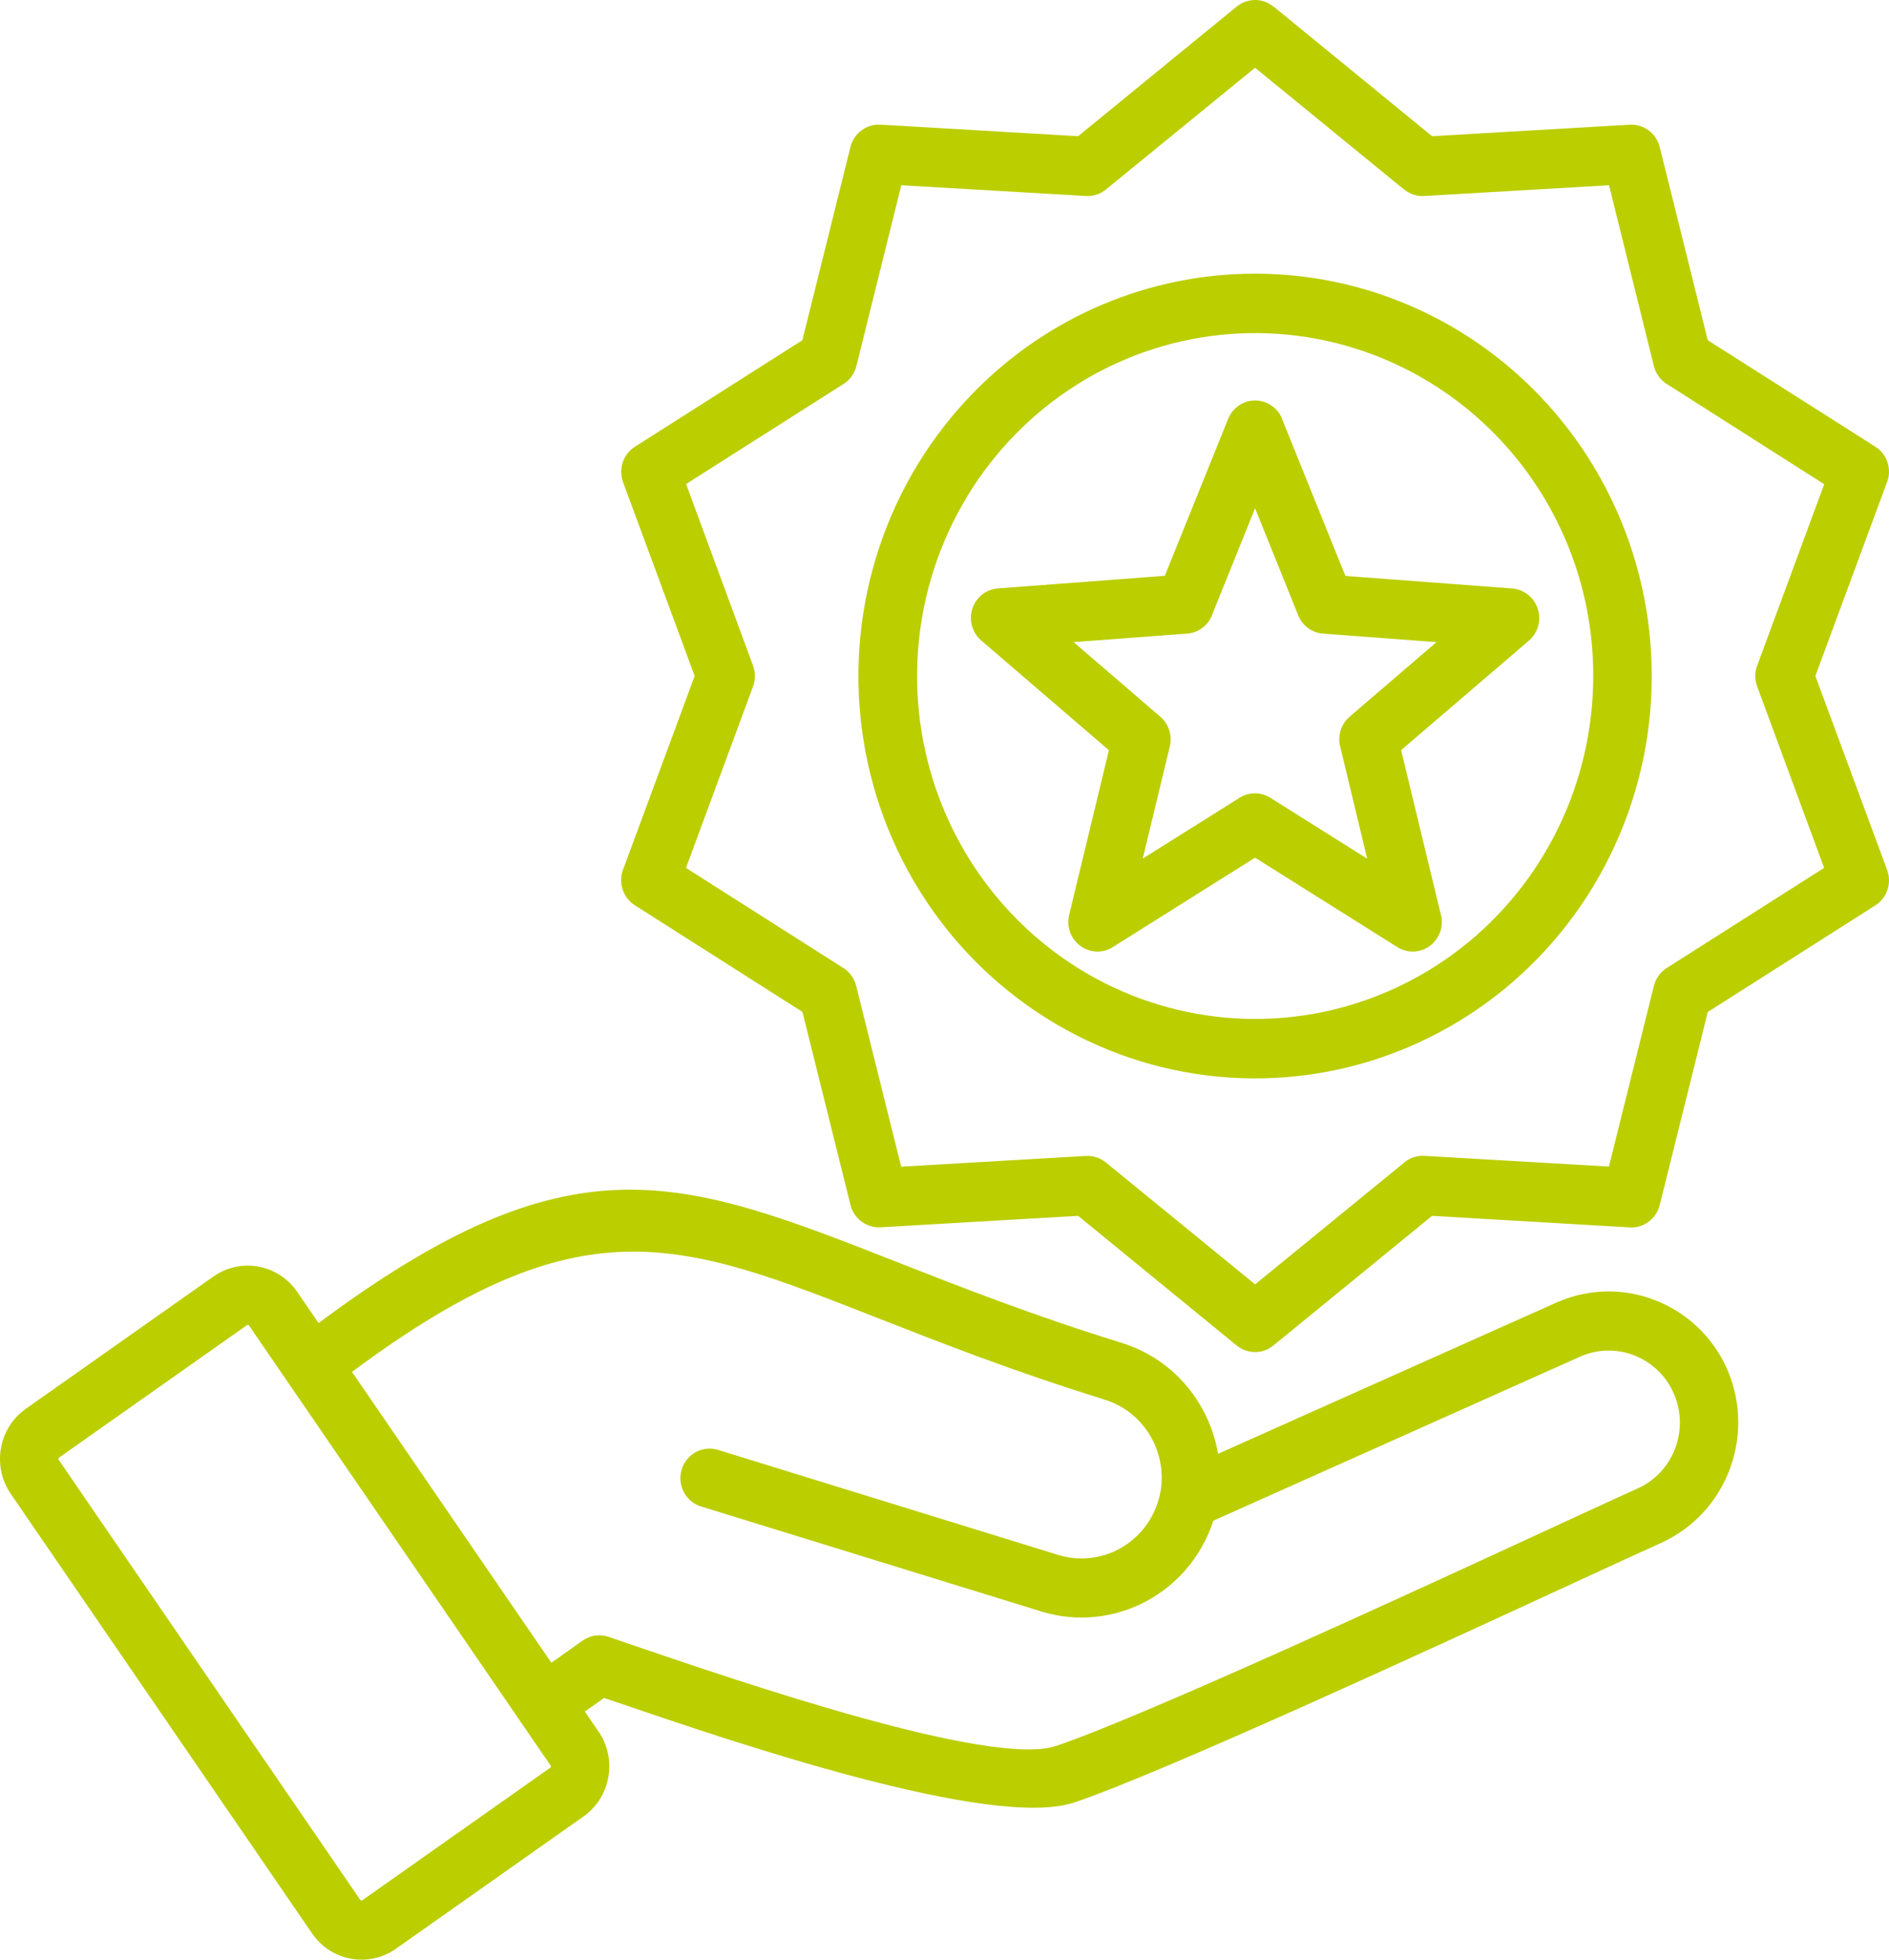<svg width="54" height="56" viewBox="0 0 54 56" fill="none" xmlns="http://www.w3.org/2000/svg">
<path fill-rule="evenodd" clip-rule="evenodd" d="M10.389 54.279L15.73 50.514V50.512C15.741 50.507 15.748 50.496 15.751 50.486C15.751 50.473 15.748 50.463 15.741 50.453L7.118 37.877C7.113 37.867 7.103 37.861 7.09 37.859C7.08 37.856 7.068 37.859 7.06 37.867L1.686 41.654C1.666 41.667 1.661 41.695 1.676 41.713L10.278 54.261C10.288 54.274 10.296 54.284 10.303 54.297H10.306C10.311 54.302 10.318 54.307 10.326 54.31C10.334 54.31 10.344 54.31 10.351 54.305C10.364 54.294 10.377 54.287 10.389 54.279ZM16.907 48.777L16.717 48.907L17.114 49.488V49.486C17.649 50.276 17.459 51.354 16.685 51.904L11.311 55.692H11.313C10.536 56.234 9.471 56.042 8.928 55.259L0.303 42.681C-0.232 41.892 -0.04 40.812 0.732 40.262L6.106 36.474C6.883 35.932 7.949 36.126 8.491 36.909L9.107 37.808C16.354 32.418 19.415 33.618 25.69 36.083C27.485 36.786 29.557 37.6 32.074 38.376V38.378C33.076 38.685 33.916 39.389 34.408 40.329C34.608 40.707 34.747 41.119 34.82 41.544L44.454 37.239C44.484 37.224 44.515 37.209 44.545 37.199C46.39 36.413 48.518 37.25 49.358 39.09C49.373 39.123 49.389 39.154 49.399 39.187C50.184 41.078 49.331 43.256 47.483 44.091C47.014 44.301 46.148 44.7 45.027 45.217C40.847 47.144 33.199 50.671 30.708 51.508C28.34 52.301 20.839 49.739 17.679 48.659C17.573 48.623 17.474 48.59 17.267 48.521C17.129 48.621 17.01 48.705 16.904 48.779L16.907 48.777ZM15.763 47.517L10.062 39.203C16.612 34.335 19.391 35.428 25.09 37.664C26.887 38.368 28.957 39.182 31.516 39.975H31.514C31.559 39.993 31.605 40.009 31.65 40.019C32.723 40.39 33.369 41.496 33.175 42.627C33.164 42.66 33.159 42.696 33.154 42.729C33.147 42.763 33.139 42.796 33.129 42.829C33.114 42.87 33.101 42.911 33.091 42.954C32.692 44.142 31.441 44.795 30.257 44.436L20.526 41.432C20.084 41.296 19.62 41.549 19.486 41.995C19.352 42.443 19.6 42.913 20.041 43.049L29.772 46.051C31.832 46.681 34.013 45.529 34.684 43.456L45.171 38.767C46.196 38.312 47.395 38.783 47.849 39.822C48.301 40.864 47.837 42.077 46.809 42.537C46.385 42.727 45.494 43.136 44.341 43.669C40.194 45.583 32.604 49.081 30.186 49.893C28.341 50.51 21.213 48.076 18.209 47.052L17.392 46.773H17.394C17.142 46.689 16.866 46.73 16.649 46.886C16.533 46.97 16.299 47.136 15.953 47.38L15.764 47.51L15.763 47.517ZM42.713 12.386C40.587 10.234 37.596 9.205 34.616 9.602C31.637 10.001 29.012 11.782 27.511 14.421C26.009 17.059 25.802 20.256 26.953 23.071C28.104 25.884 30.479 27.995 33.382 28.784C36.284 29.572 39.381 28.947 41.767 27.092C44.15 25.236 45.545 22.362 45.545 19.317C45.55 16.716 44.53 14.224 42.713 12.386ZM35.878 7.82C39.404 7.82 42.728 9.484 44.874 12.32C47.022 15.155 47.743 18.841 46.832 22.293C45.919 25.748 43.475 28.574 40.217 29.941C36.961 31.31 33.26 31.064 30.209 29.275C27.155 27.489 25.095 24.364 24.636 20.819C24.177 17.275 25.368 13.717 27.859 11.189C29.984 9.029 32.869 7.818 35.878 7.821L35.878 7.82ZM40.143 5.42L35.878 1.936L31.622 5.409C31.461 5.545 31.256 5.614 31.047 5.601L25.764 5.294L24.482 10.461C24.428 10.671 24.297 10.856 24.116 10.971L19.613 13.832L21.528 19.025C21.596 19.214 21.596 19.424 21.528 19.613L19.61 24.801L24.073 27.639C24.274 27.755 24.421 27.947 24.476 28.174L25.761 33.339L31.044 33.032H31.047C31.251 33.022 31.453 33.088 31.614 33.219L35.88 36.702L40.136 33.226H40.133C40.295 33.088 40.502 33.019 40.711 33.029L45.994 33.336L47.279 28.172C47.332 27.959 47.463 27.778 47.645 27.663L52.145 24.801L50.23 19.613C50.159 19.424 50.159 19.214 50.23 19.025L52.148 13.837L47.685 10.996C47.481 10.881 47.334 10.689 47.279 10.461L45.997 5.294L40.714 5.601C40.509 5.614 40.305 5.548 40.146 5.417L40.143 5.42ZM36.413 0.196C36.107 -0.062 35.666 -0.065 35.355 0.186L30.82 3.892L25.206 3.564V3.567C24.792 3.523 24.411 3.794 24.31 4.204L22.937 9.722L18.149 12.767C17.813 12.98 17.674 13.402 17.811 13.778L19.858 19.317L17.823 24.819C17.664 25.203 17.8 25.646 18.146 25.868L22.939 28.916L24.312 34.432C24.409 34.823 24.767 35.092 25.168 35.072L30.82 34.744L35.343 38.442V38.44C35.648 38.698 36.09 38.703 36.4 38.45L40.939 34.744L46.55 35.072C46.964 35.115 47.345 34.841 47.446 34.434L48.819 28.919L53.612 25.871C53.948 25.656 54.086 25.231 53.945 24.855L51.895 19.317L53.93 13.814H53.932C54.094 13.43 53.958 12.985 53.609 12.765L48.819 9.722L47.446 4.204C47.35 3.81 46.991 3.544 46.59 3.564L40.938 3.892L36.415 0.194L36.413 0.196ZM37.112 17.584C37.231 17.881 37.506 18.083 37.821 18.106L41.065 18.349L38.581 20.481C38.326 20.699 38.225 21.049 38.321 21.372L39.083 24.538L36.314 22.797C36.039 22.626 35.693 22.628 35.423 22.805L32.667 24.535L33.442 21.326C33.515 21.016 33.412 20.688 33.169 20.481L30.691 18.349L33.934 18.106H33.932C34.275 18.083 34.568 17.848 34.671 17.517L35.878 14.523L37.112 17.584ZM36.65 11.974L38.46 16.458L43.228 16.816C43.571 16.842 43.866 17.08 43.965 17.415C44.066 17.75 43.952 18.114 43.68 18.329L40.053 21.436L41.191 26.145L41.193 26.147C41.274 26.483 41.143 26.836 40.863 27.038C40.583 27.238 40.209 27.243 39.924 27.051L35.878 24.509L31.811 27.064V27.066C31.524 27.245 31.158 27.232 30.885 27.03C30.61 26.831 30.484 26.483 30.562 26.15L31.7 21.438L28.051 18.303C27.791 18.08 27.69 17.722 27.796 17.395C27.902 17.067 28.192 16.837 28.53 16.814L33.298 16.455L35.108 11.971C35.237 11.651 35.542 11.444 35.88 11.444C36.218 11.444 36.524 11.651 36.653 11.971L36.65 11.974Z" fill="#BBCE00"/>
</svg>
